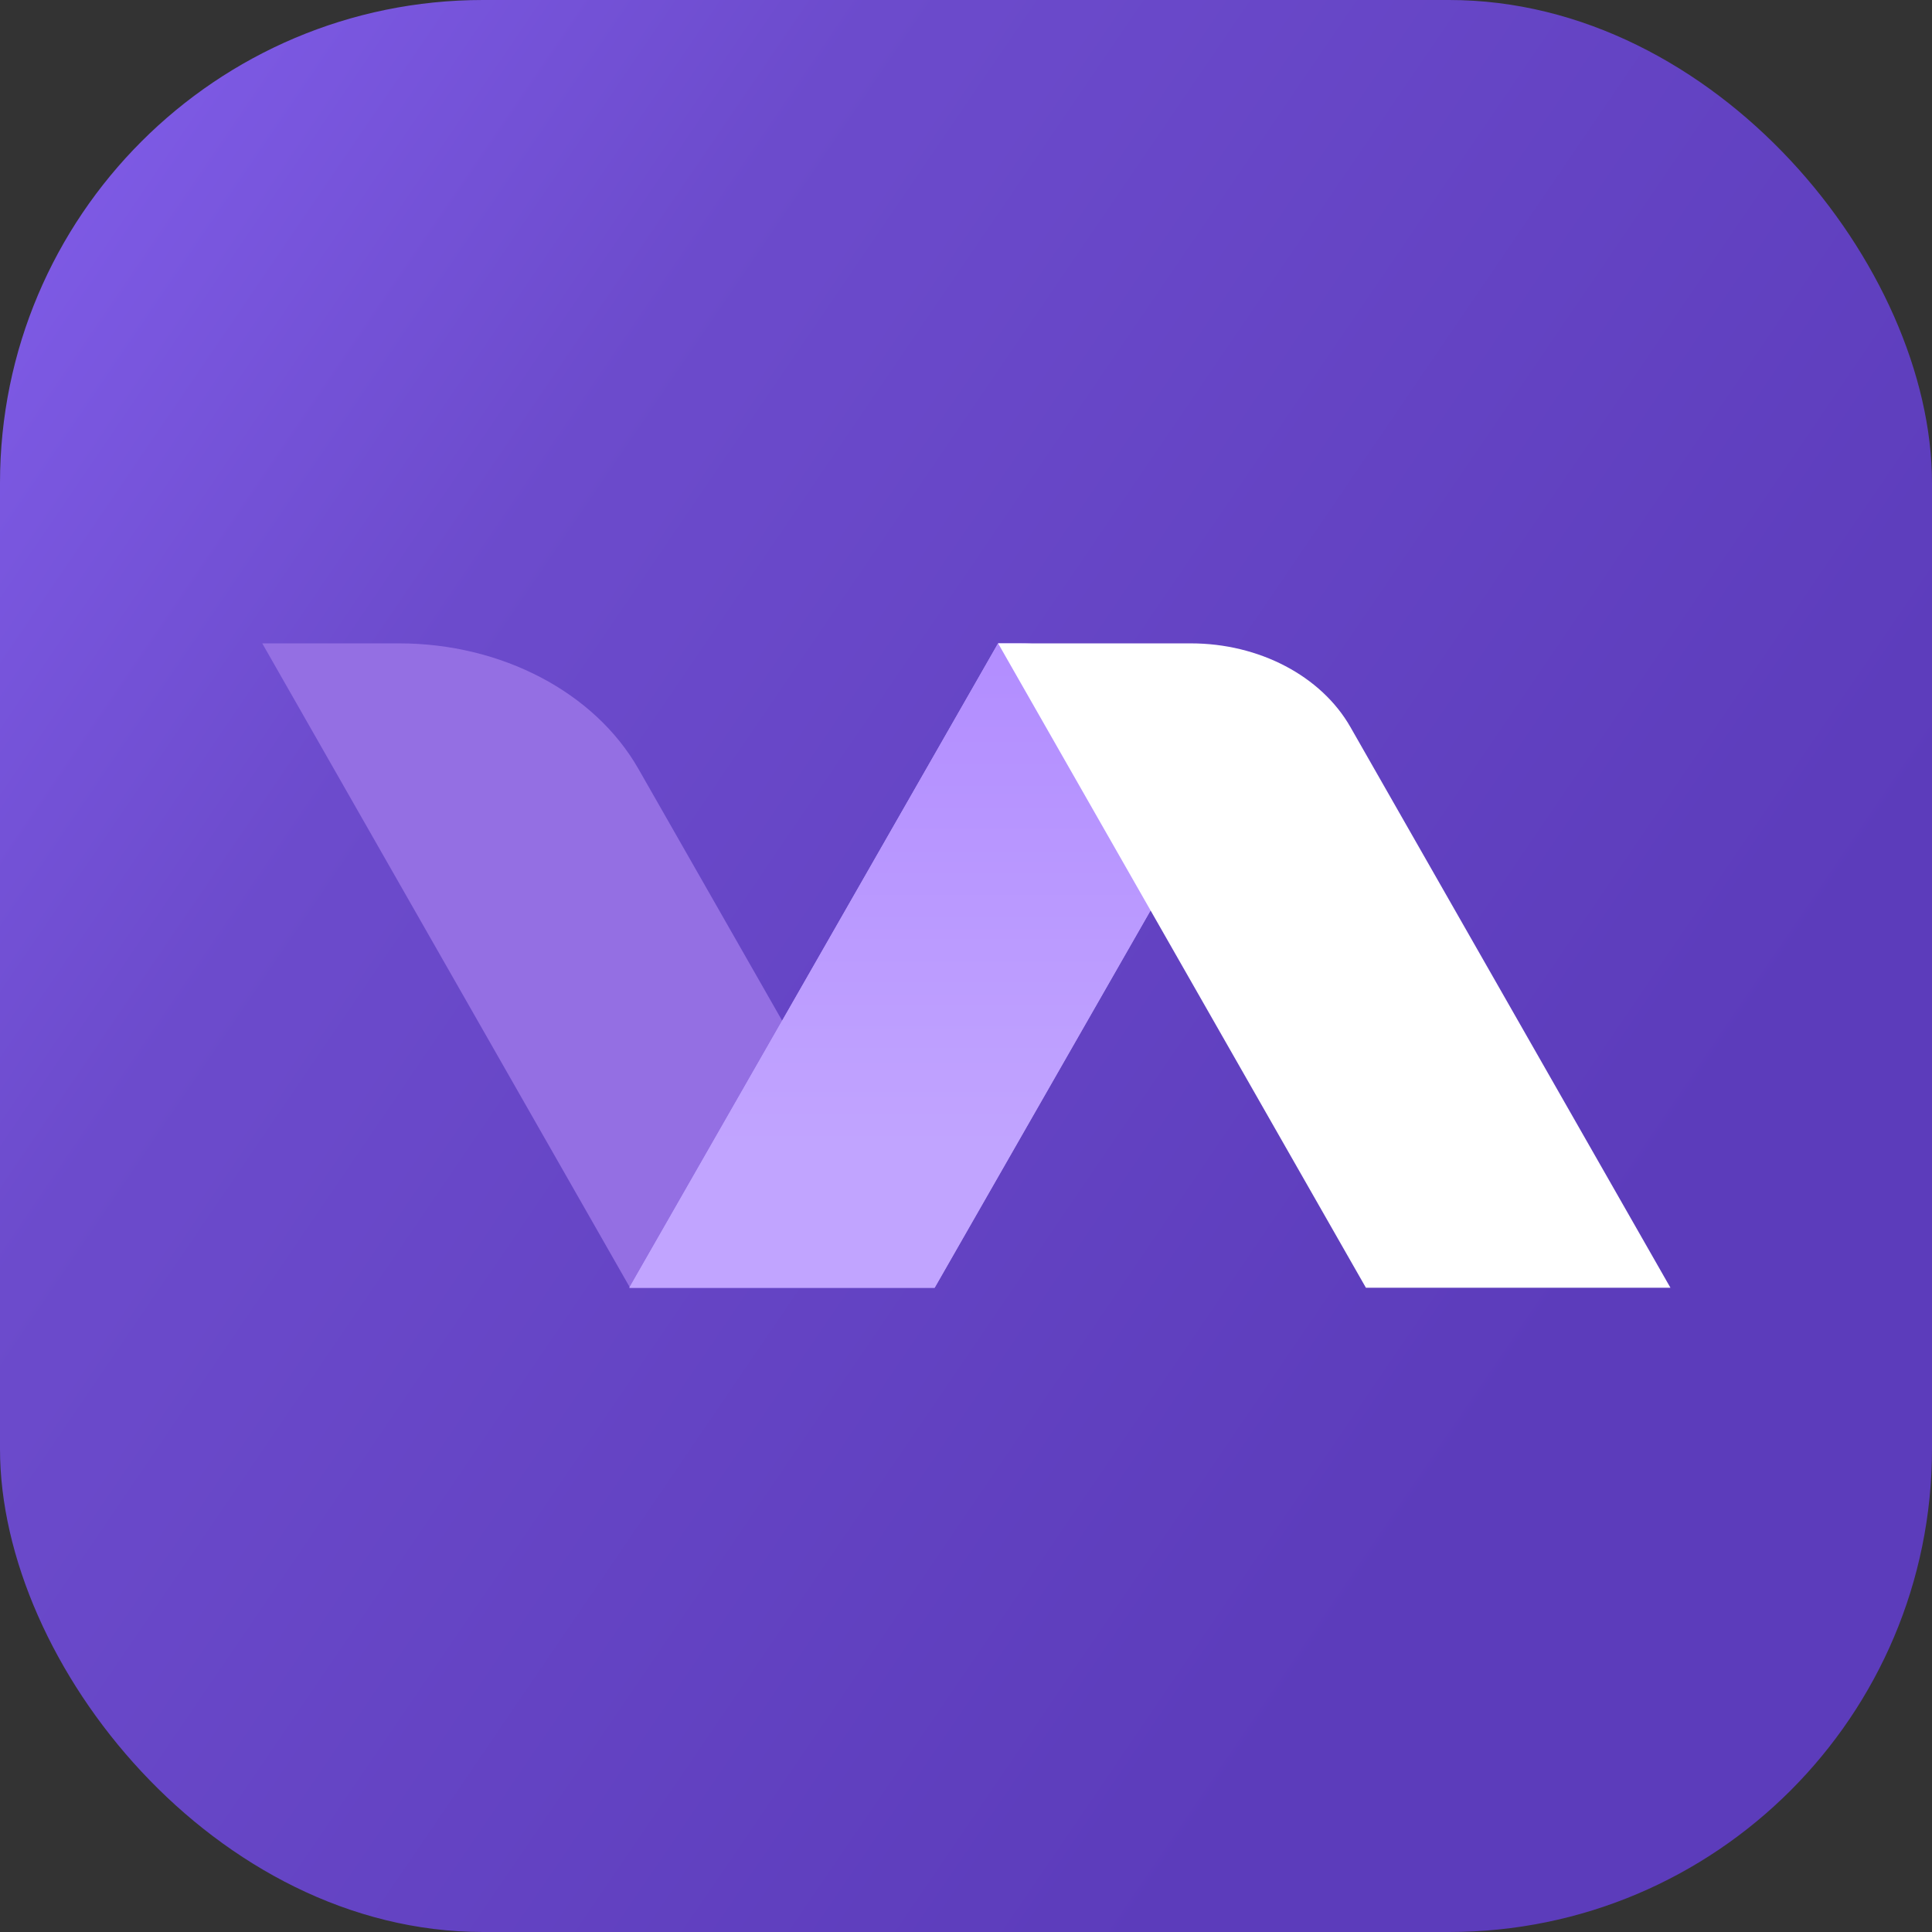 <?xml version="1.0" encoding="UTF-8"?> <svg xmlns="http://www.w3.org/2000/svg" width="1024" height="1024" viewBox="0 0 1024 1024" fill="none"><rect x="0" y="0" width="1024" height="1024" fill="#333333" stroke="none"/> <rect width="1024" height="1024" rx="256" fill="url(#paint0_linear_30_414)"></rect> <path d="M139 341H211.539C265.8 341 315.196 366.909 338.382 407.53L495.353 682.542H333.945L139 341Z" fill="#946FE3"></path> <path d="M626.266 453.824C656.259 401.413 610.096 341 540.054 341H529.001L333.544 682.542H495.376L626.266 453.824Z" fill="#C1A4FF"></path> <path d="M626.266 453.824C656.259 401.413 610.096 341 540.054 341H529.001L333.544 682.542H495.376L626.266 453.824Z" fill="url(#paint1_linear_30_414)"></path> <path d="M529.024 341L631.186 341C667.36 341 700.291 358.272 715.748 385.354L885.377 682.542H723.969L529.024 341Z" fill="white"></path> <defs> <linearGradient id="paint0_linear_30_414" x1="843" y1="747.5" x2="-422.5" y2="-114.5" gradientUnits="userSpaceOnUse"> <stop offset="0.021" stop-color="#5C3CBB"></stop> <stop offset="0.479" stop-color="#6C4BCC"></stop> <stop offset="0.786" stop-color="#8863F3"></stop> </linearGradient> <linearGradient id="paint1_linear_30_414" x1="512.188" y1="341" x2="512.188" y2="682.542" gradientUnits="userSpaceOnUse"> <stop stop-color="#B28DFF"></stop> <stop offset="0.781" stop-color="#C1A4FF"></stop> </linearGradient> </defs> </svg> 